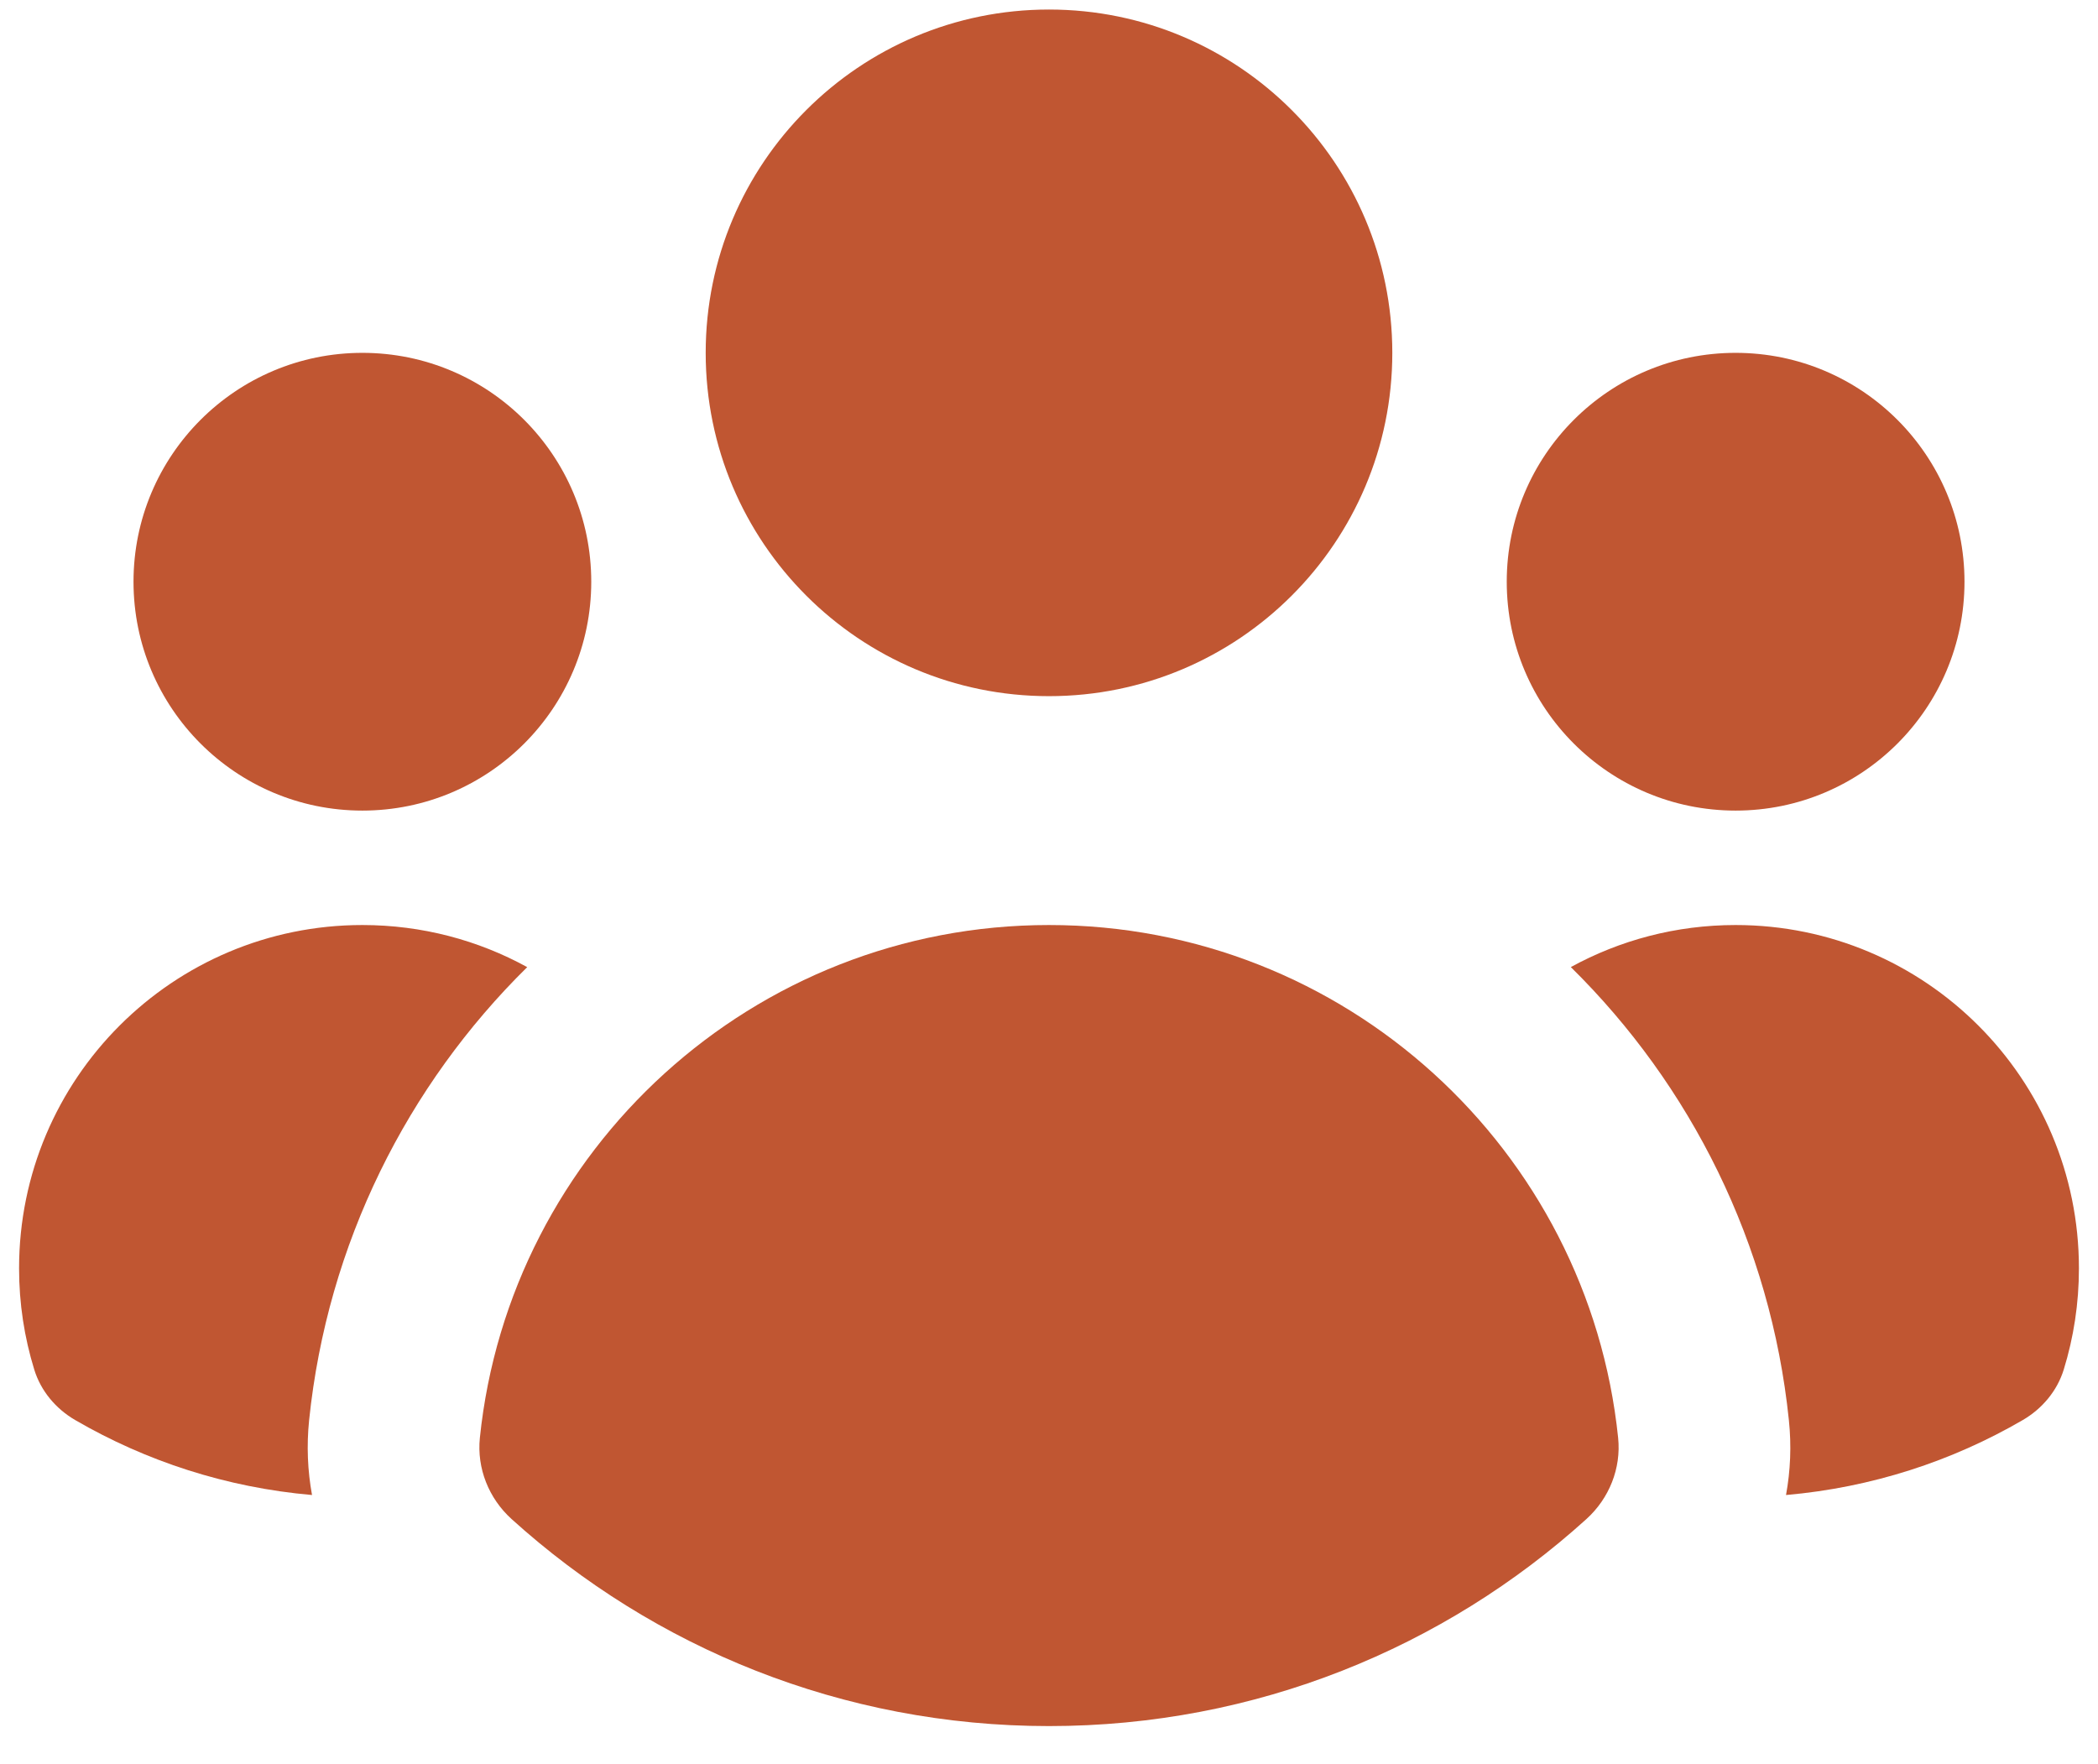 <svg width="44" height="37" viewBox="0 0 44 37" fill="none" xmlns="http://www.w3.org/2000/svg">
<path d="M22 14.6C25.976 14.6 29.2 11.376 29.2 7.4C29.2 3.424 25.976 0.2 22 0.2C18.023 0.2 14.8 3.424 14.8 7.4C14.8 11.376 18.023 14.6 22 14.6Z" fill="#C05632"/>
<path d="M12.4 12.2C12.4 14.851 10.251 17 7.6 17C4.949 17 2.8 14.851 2.8 12.2C2.8 9.549 4.949 7.4 7.6 7.4C10.251 7.4 12.4 9.549 12.4 12.2Z" fill="#C05632"/>
<path d="M1.577 29.782C1.17 29.545 0.856 29.172 0.718 28.722C0.511 28.051 0.4 27.339 0.4 26.6C0.4 22.623 3.623 19.4 7.6 19.4C8.853 19.4 10.031 19.72 11.057 20.283C8.544 22.757 6.866 26.078 6.483 29.784C6.428 30.319 6.451 30.846 6.544 31.354C4.745 31.197 3.061 30.644 1.577 29.782Z" fill="#C05632"/>
<path d="M37.457 31.354C39.255 31.197 40.94 30.644 42.422 29.782C42.829 29.545 43.143 29.172 43.282 28.722C43.489 28.051 43.6 27.339 43.6 26.6C43.6 22.623 40.376 19.4 36.4 19.4C35.147 19.4 33.969 19.72 32.944 20.282C35.457 22.757 37.135 26.078 37.517 29.784C37.573 30.319 37.55 30.846 37.457 31.354Z" fill="#C05632"/>
<path d="M41.2 12.2C41.2 14.851 39.051 17 36.4 17C33.749 17 31.6 14.851 31.6 12.2C31.6 9.549 33.749 7.4 36.4 7.4C39.051 7.4 41.2 9.549 41.2 12.2Z" fill="#C05632"/>
<path d="M10.729 31.858C10.251 31.425 9.998 30.795 10.064 30.154C10.688 24.112 15.794 19.4 22 19.4C28.207 19.4 33.313 24.112 33.936 30.154C34.002 30.795 33.749 31.425 33.271 31.858C30.291 34.556 26.337 36.2 22 36.2C17.663 36.2 13.71 34.556 10.729 31.858Z" fill="#C05632"/>
</svg>
